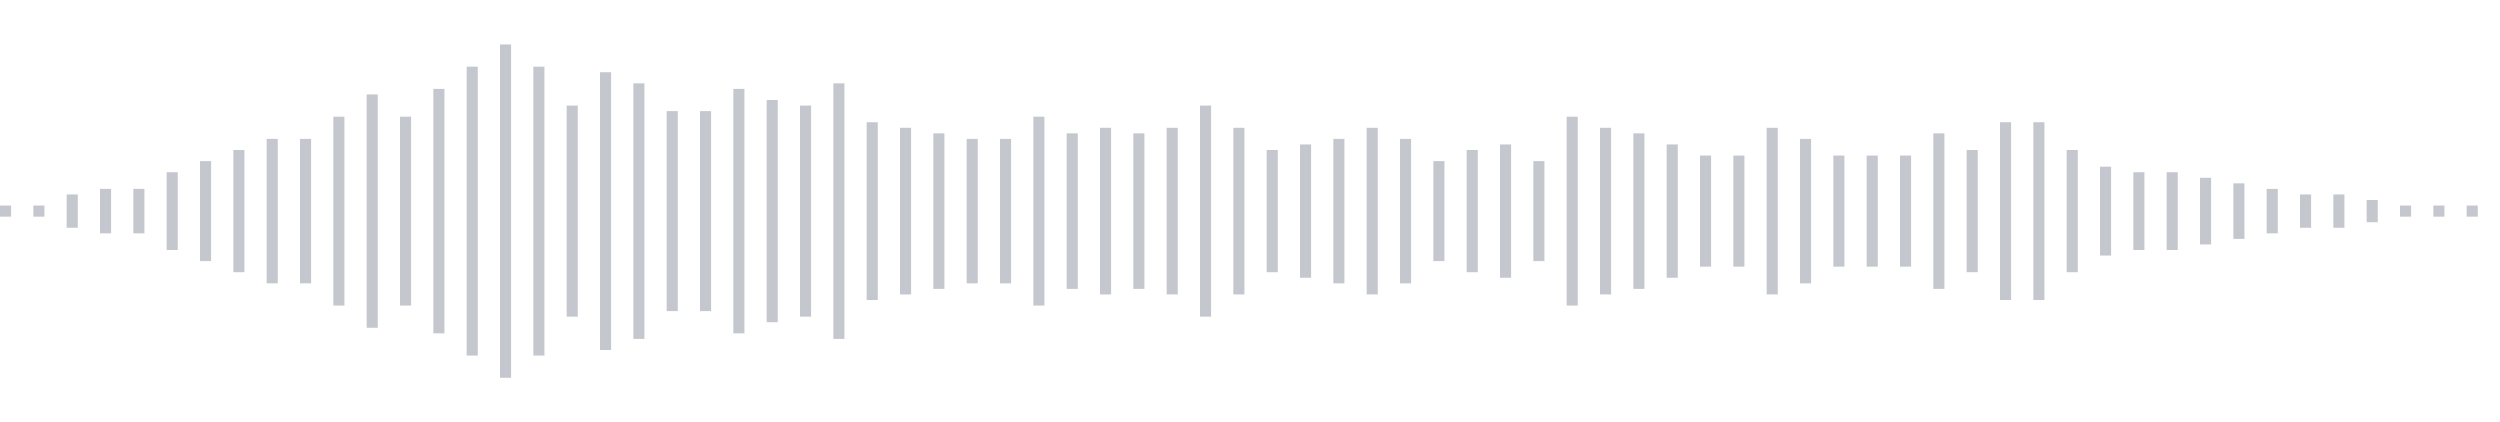 <svg xmlns="http://www.w3.org/2000/svg" xmlns:xlink="http://www.w3/org/1999/xlink" viewBox="0 0 225 38" preserveAspectRatio="none" width="100%" height="100%" fill="#C4C8CE"><g id="waveform-36c712e1-d640-442e-94b7-e3ac7122b32f"><rect x="0" y="18.5" width="1" height="1"/><rect x="3" y="18.5" width="1" height="1"/><rect x="6" y="17.5" width="1" height="3"/><rect x="9" y="17.0" width="1" height="4"/><rect x="12" y="17.0" width="1" height="4"/><rect x="15" y="15.5" width="1" height="7"/><rect x="18" y="14.5" width="1" height="9"/><rect x="21" y="13.5" width="1" height="11"/><rect x="24" y="12.5" width="1" height="13"/><rect x="27" y="12.5" width="1" height="13"/><rect x="30" y="10.5" width="1" height="17"/><rect x="33" y="8.5" width="1" height="21"/><rect x="36" y="10.5" width="1" height="17"/><rect x="39" y="8.0" width="1" height="22"/><rect x="42" y="6.0" width="1" height="26"/><rect x="45" y="4.0" width="1" height="30"/><rect x="48" y="6.0" width="1" height="26"/><rect x="51" y="9.5" width="1" height="19"/><rect x="54" y="6.5" width="1" height="25"/><rect x="57" y="7.5" width="1" height="23"/><rect x="60" y="10.0" width="1" height="18"/><rect x="63" y="10.0" width="1" height="18"/><rect x="66" y="8.0" width="1" height="22"/><rect x="69" y="9.0" width="1" height="20"/><rect x="72" y="9.5" width="1" height="19"/><rect x="75" y="7.5" width="1" height="23"/><rect x="78" y="11.0" width="1" height="16"/><rect x="81" y="11.5" width="1" height="15"/><rect x="84" y="12.0" width="1" height="14"/><rect x="87" y="12.5" width="1" height="13"/><rect x="90" y="12.5" width="1" height="13"/><rect x="93" y="10.5" width="1" height="17"/><rect x="96" y="12.0" width="1" height="14"/><rect x="99" y="11.5" width="1" height="15"/><rect x="102" y="12.0" width="1" height="14"/><rect x="105" y="11.5" width="1" height="15"/><rect x="108" y="9.5" width="1" height="19"/><rect x="111" y="11.5" width="1" height="15"/><rect x="114" y="13.5" width="1" height="11"/><rect x="117" y="13.0" width="1" height="12"/><rect x="120" y="12.5" width="1" height="13"/><rect x="123" y="11.5" width="1" height="15"/><rect x="126" y="12.5" width="1" height="13"/><rect x="129" y="14.5" width="1" height="9"/><rect x="132" y="13.5" width="1" height="11"/><rect x="135" y="13.0" width="1" height="12"/><rect x="138" y="14.5" width="1" height="9"/><rect x="141" y="10.5" width="1" height="17"/><rect x="144" y="11.5" width="1" height="15"/><rect x="147" y="12.0" width="1" height="14"/><rect x="150" y="13.0" width="1" height="12"/><rect x="153" y="14.0" width="1" height="10"/><rect x="156" y="14.0" width="1" height="10"/><rect x="159" y="11.5" width="1" height="15"/><rect x="162" y="12.5" width="1" height="13"/><rect x="165" y="14.0" width="1" height="10"/><rect x="168" y="14.0" width="1" height="10"/><rect x="171" y="14.0" width="1" height="10"/><rect x="174" y="12.0" width="1" height="14"/><rect x="177" y="13.5" width="1" height="11"/><rect x="180" y="11.0" width="1" height="16"/><rect x="183" y="11.0" width="1" height="16"/><rect x="186" y="13.5" width="1" height="11"/><rect x="189" y="15.0" width="1" height="8"/><rect x="192" y="15.5" width="1" height="7"/><rect x="195" y="15.5" width="1" height="7"/><rect x="198" y="16.0" width="1" height="6"/><rect x="201" y="16.5" width="1" height="5"/><rect x="204" y="17.0" width="1" height="4"/><rect x="207" y="17.5" width="1" height="3"/><rect x="210" y="17.5" width="1" height="3"/><rect x="213" y="18.0" width="1" height="2"/><rect x="216" y="18.5" width="1" height="1"/><rect x="219" y="18.5" width="1" height="1"/><rect x="222" y="18.5" width="1" height="1"/></g></svg>
